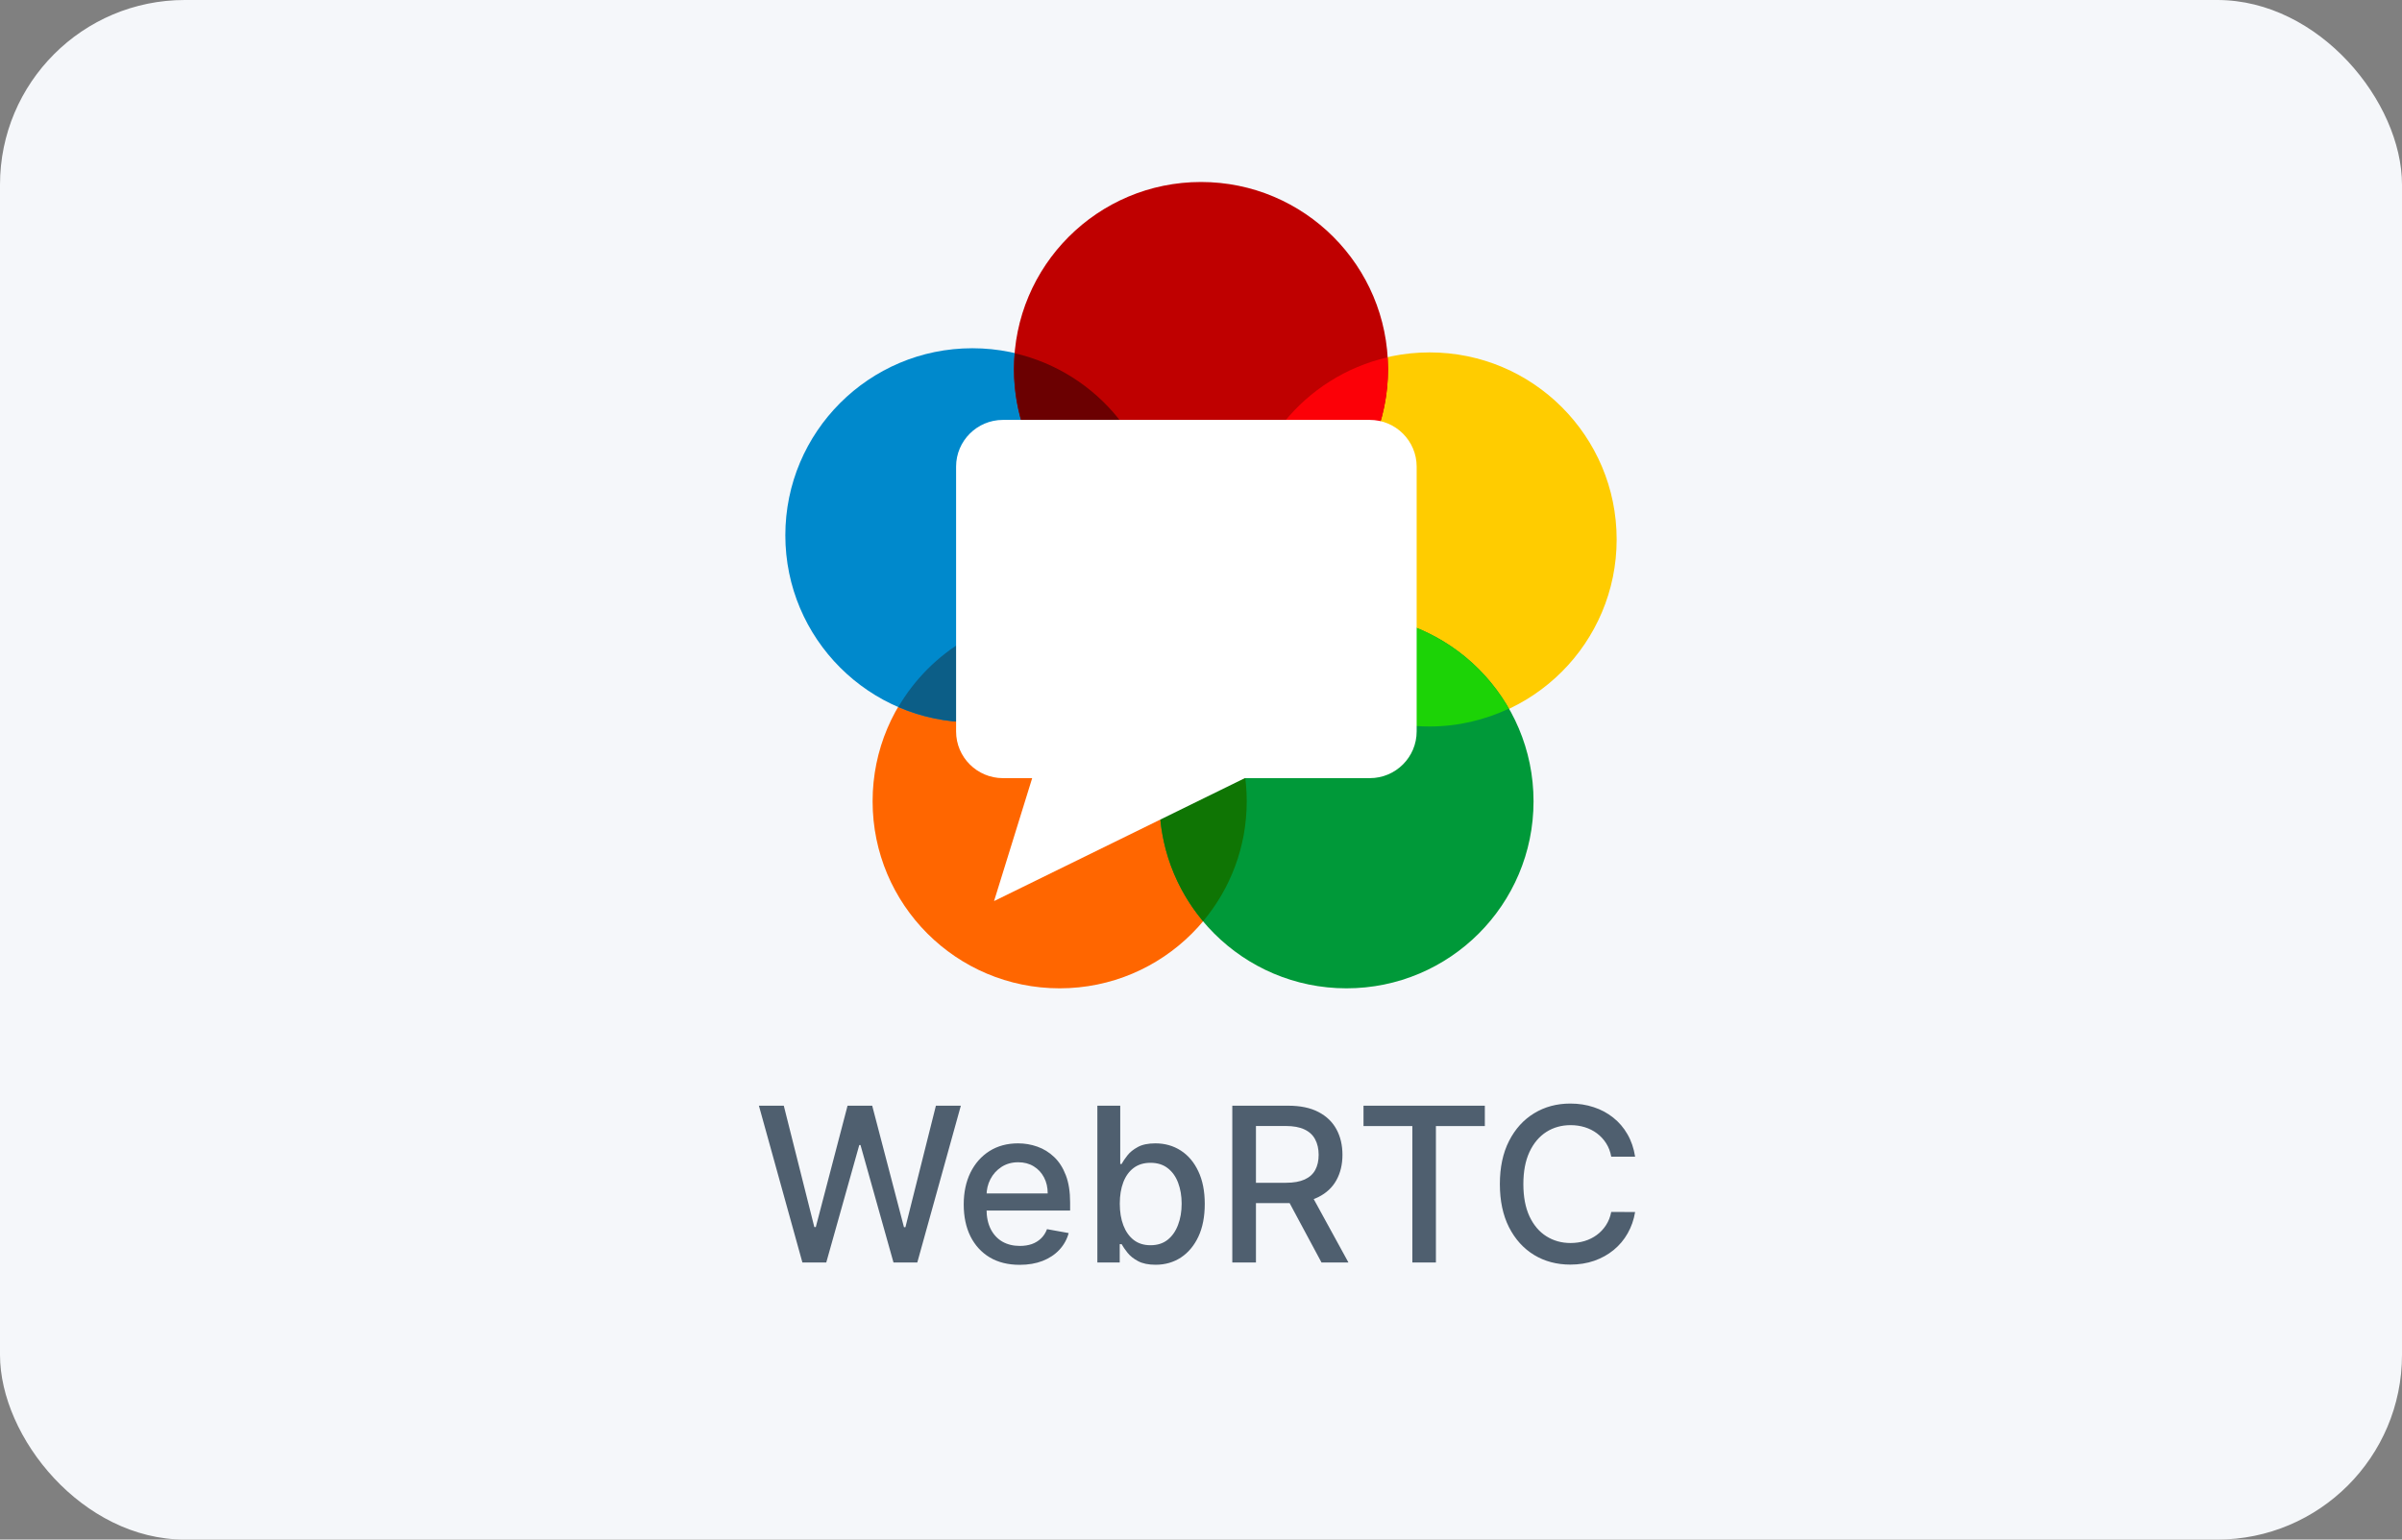 <svg xmlns="http://www.w3.org/2000/svg" width="156" height="100" viewBox="0 0 156 100" fill="none"><rect x="0" y="0" width="156" height="100" fill="#808080" stroke="none"/><rect width="156" height="100" rx="12" fill="#F5F7FA"></rect><g clip-path="url(#clip0_2058_2393)"><path d="M80.968 52.046C80.968 58.755 75.529 64.194 68.82 64.194C62.11 64.194 56.672 58.755 56.672 52.046C56.672 45.337 62.11 39.897 68.82 39.897C75.529 39.897 80.968 45.337 80.968 52.046Z" fill="#FF6600"></path><path d="M104.995 35.038C104.995 41.746 99.557 47.187 92.848 47.187C86.138 47.187 80.699 41.746 80.699 35.038C80.699 28.329 86.138 22.889 92.848 22.889C99.557 22.889 104.995 28.329 104.995 35.038Z" fill="#FFCC00"></path><path d="M75.3 34.769C75.3 41.477 69.861 46.917 63.151 46.917C56.443 46.917 51.004 41.477 51.004 34.769C51.004 28.059 56.443 22.619 63.151 22.619C69.861 22.619 75.3 28.059 75.3 34.769Z" fill="#0089CC"></path><path d="M99.597 52.046C99.597 58.755 94.159 64.194 87.448 64.194C80.74 64.194 75.301 58.755 75.301 52.046C75.301 45.337 80.74 39.897 87.448 39.897C94.159 39.897 99.597 45.337 99.597 52.046Z" fill="#009939"></path><path d="M90.148 23.969C90.148 30.678 84.709 36.118 78 36.118C71.291 36.118 65.852 30.678 65.852 23.969C65.852 17.26 71.291 11.821 78 11.821C84.709 11.821 90.148 17.26 90.148 23.969Z" fill="#BF0000"></path><path d="M80.699 35.038C80.699 35.294 80.722 35.544 80.737 35.796C86.126 34.553 90.147 29.735 90.147 23.969C90.147 23.713 90.125 23.462 90.109 23.21C84.721 24.454 80.699 29.272 80.699 35.038Z" fill="#FC0007"></path><path d="M82.301 41.054C84.394 44.714 88.329 47.187 92.847 47.187C94.689 47.187 96.428 46.764 97.993 46.031C95.9 42.371 91.966 39.898 87.446 39.898C85.605 39.898 83.865 40.32 82.301 41.054Z" fill="#1CD306"></path><path d="M75.301 52.046C75.301 55.014 76.368 57.73 78.136 59.839C79.903 57.73 80.97 55.014 80.97 52.046C80.97 49.078 79.903 46.361 78.136 44.252C76.368 46.361 75.301 49.078 75.301 52.046Z" fill="#0F7504"></path><path d="M58.34 45.922C59.815 46.56 61.44 46.917 63.15 46.917C67.623 46.917 71.521 44.492 73.63 40.892C72.154 40.254 70.529 39.898 68.82 39.898C64.346 39.898 60.448 42.323 58.34 45.922Z" fill="#0C5E87"></path><path d="M65.904 22.944C65.876 23.283 65.852 23.623 65.852 23.969C65.852 29.731 69.867 34.544 75.249 35.793C75.277 35.454 75.301 35.114 75.301 34.769C75.301 29.007 71.286 24.192 65.904 22.944Z" fill="#6B0001"></path><path d="M67.036 50.542H65.136C63.458 50.542 62.094 49.183 62.094 47.509V30.308C62.094 28.635 63.458 27.274 65.136 27.274H88.965C90.643 27.274 92.006 28.635 92.006 30.308V47.509C92.006 49.183 90.643 50.542 88.965 50.542H80.847L64.56 58.527L67.036 50.542Z" fill="white"></path></g><path d="M52.112 82L49.288 71.818H50.904L52.888 79.703H52.982L55.045 71.818H56.646L58.709 79.708H58.804L60.783 71.818H62.403L59.575 82H58.028L55.886 74.374H55.806L53.663 82H52.112ZM66.224 82.154C65.472 82.154 64.824 81.993 64.28 81.672C63.74 81.347 63.322 80.891 63.027 80.305C62.736 79.715 62.59 79.024 62.59 78.231C62.59 77.449 62.736 76.76 63.027 76.163C63.322 75.567 63.733 75.101 64.26 74.766C64.791 74.432 65.41 74.264 66.12 74.264C66.55 74.264 66.968 74.335 67.373 74.478C67.777 74.621 68.14 74.844 68.461 75.149C68.783 75.454 69.036 75.85 69.222 76.337C69.408 76.821 69.5 77.41 69.5 78.102V78.629H63.43V77.516H68.044C68.044 77.124 67.964 76.778 67.805 76.477C67.646 76.172 67.422 75.931 67.134 75.756C66.849 75.58 66.514 75.492 66.13 75.492C65.712 75.492 65.347 75.595 65.036 75.8C64.728 76.003 64.489 76.268 64.32 76.596C64.154 76.921 64.071 77.274 64.071 77.655V78.525C64.071 79.035 64.161 79.469 64.34 79.827C64.522 80.185 64.776 80.459 65.1 80.648C65.425 80.833 65.805 80.926 66.239 80.926C66.521 80.926 66.778 80.886 67.01 80.807C67.242 80.724 67.442 80.601 67.611 80.439C67.78 80.276 67.909 80.076 67.999 79.837L69.406 80.091C69.293 80.505 69.091 80.868 68.799 81.18C68.511 81.488 68.148 81.728 67.711 81.901C67.276 82.07 66.781 82.154 66.224 82.154ZM71.269 82V71.818H72.755V75.602H72.845C72.931 75.442 73.055 75.258 73.218 75.05C73.38 74.841 73.606 74.659 73.894 74.503C74.182 74.344 74.564 74.264 75.037 74.264C75.654 74.264 76.204 74.42 76.688 74.731C77.172 75.043 77.551 75.492 77.826 76.079C78.105 76.665 78.244 77.371 78.244 78.197C78.244 79.022 78.107 79.73 77.832 80.32C77.556 80.906 77.179 81.359 76.698 81.677C76.217 81.992 75.669 82.149 75.052 82.149C74.588 82.149 74.209 82.071 73.914 81.915C73.622 81.76 73.394 81.577 73.228 81.369C73.062 81.16 72.934 80.974 72.845 80.812H72.721V82H71.269ZM72.726 78.182C72.726 78.719 72.804 79.189 72.959 79.594C73.115 79.998 73.341 80.315 73.635 80.543C73.93 80.769 74.292 80.881 74.719 80.881C75.163 80.881 75.535 80.764 75.833 80.528C76.131 80.29 76.357 79.967 76.509 79.559C76.665 79.151 76.743 78.692 76.743 78.182C76.743 77.678 76.666 77.226 76.514 76.825C76.365 76.424 76.139 76.107 75.838 75.875C75.54 75.643 75.167 75.527 74.719 75.527C74.288 75.527 73.924 75.638 73.626 75.86C73.331 76.082 73.107 76.392 72.954 76.79C72.802 77.188 72.726 77.651 72.726 78.182ZM80.033 82V71.818H83.662C84.451 71.818 85.105 71.954 85.626 72.226C86.149 72.498 86.54 72.874 86.799 73.354C87.058 73.832 87.187 74.383 87.187 75.01C87.187 75.633 87.056 76.182 86.794 76.656C86.535 77.126 86.144 77.492 85.621 77.754C85.1 78.016 84.446 78.147 83.657 78.147H80.908V76.825H83.518C84.015 76.825 84.419 76.753 84.731 76.611C85.046 76.468 85.276 76.261 85.422 75.989C85.568 75.718 85.641 75.391 85.641 75.01C85.641 74.626 85.566 74.292 85.417 74.011C85.271 73.729 85.041 73.513 84.726 73.364C84.414 73.212 84.005 73.136 83.498 73.136H81.569V82H80.033ZM85.059 77.406L87.575 82H85.825L83.359 77.406H85.059ZM88.554 73.141V71.818H96.434V73.141H93.257V82H91.726V73.141H88.554ZM106.194 75.129H104.643C104.584 74.798 104.473 74.506 104.31 74.254C104.148 74.002 103.949 73.789 103.714 73.613C103.478 73.437 103.215 73.305 102.923 73.215C102.635 73.126 102.328 73.081 102.003 73.081C101.417 73.081 100.891 73.228 100.427 73.523C99.967 73.818 99.602 74.251 99.334 74.821C99.069 75.391 98.936 76.087 98.936 76.909C98.936 77.738 99.069 78.437 99.334 79.007C99.602 79.577 99.968 80.008 100.432 80.3C100.896 80.591 101.418 80.737 101.998 80.737C102.32 80.737 102.625 80.694 102.913 80.608C103.205 80.519 103.468 80.388 103.704 80.215C103.939 80.043 104.138 79.832 104.3 79.584C104.466 79.332 104.58 79.044 104.643 78.719L106.194 78.724C106.112 79.224 105.951 79.685 105.712 80.106C105.477 80.523 105.174 80.885 104.802 81.19C104.434 81.491 104.014 81.725 103.54 81.891C103.066 82.056 102.549 82.139 101.988 82.139C101.107 82.139 100.321 81.93 99.632 81.513C98.942 81.092 98.399 80.49 98.001 79.708C97.607 78.926 97.41 77.993 97.41 76.909C97.41 75.822 97.609 74.889 98.006 74.11C98.404 73.328 98.948 72.728 99.637 72.31C100.326 71.889 101.11 71.679 101.988 71.679C102.529 71.679 103.032 71.757 103.5 71.913C103.97 72.065 104.393 72.29 104.768 72.589C105.142 72.884 105.452 73.245 105.697 73.673C105.943 74.097 106.108 74.582 106.194 75.129Z" fill="#4F5F6F"></path><defs><clipPath id="clip0_2058_2393"><rect width="54" height="54" fill="white" transform="translate(51 11)"></rect></clipPath></defs></svg>
